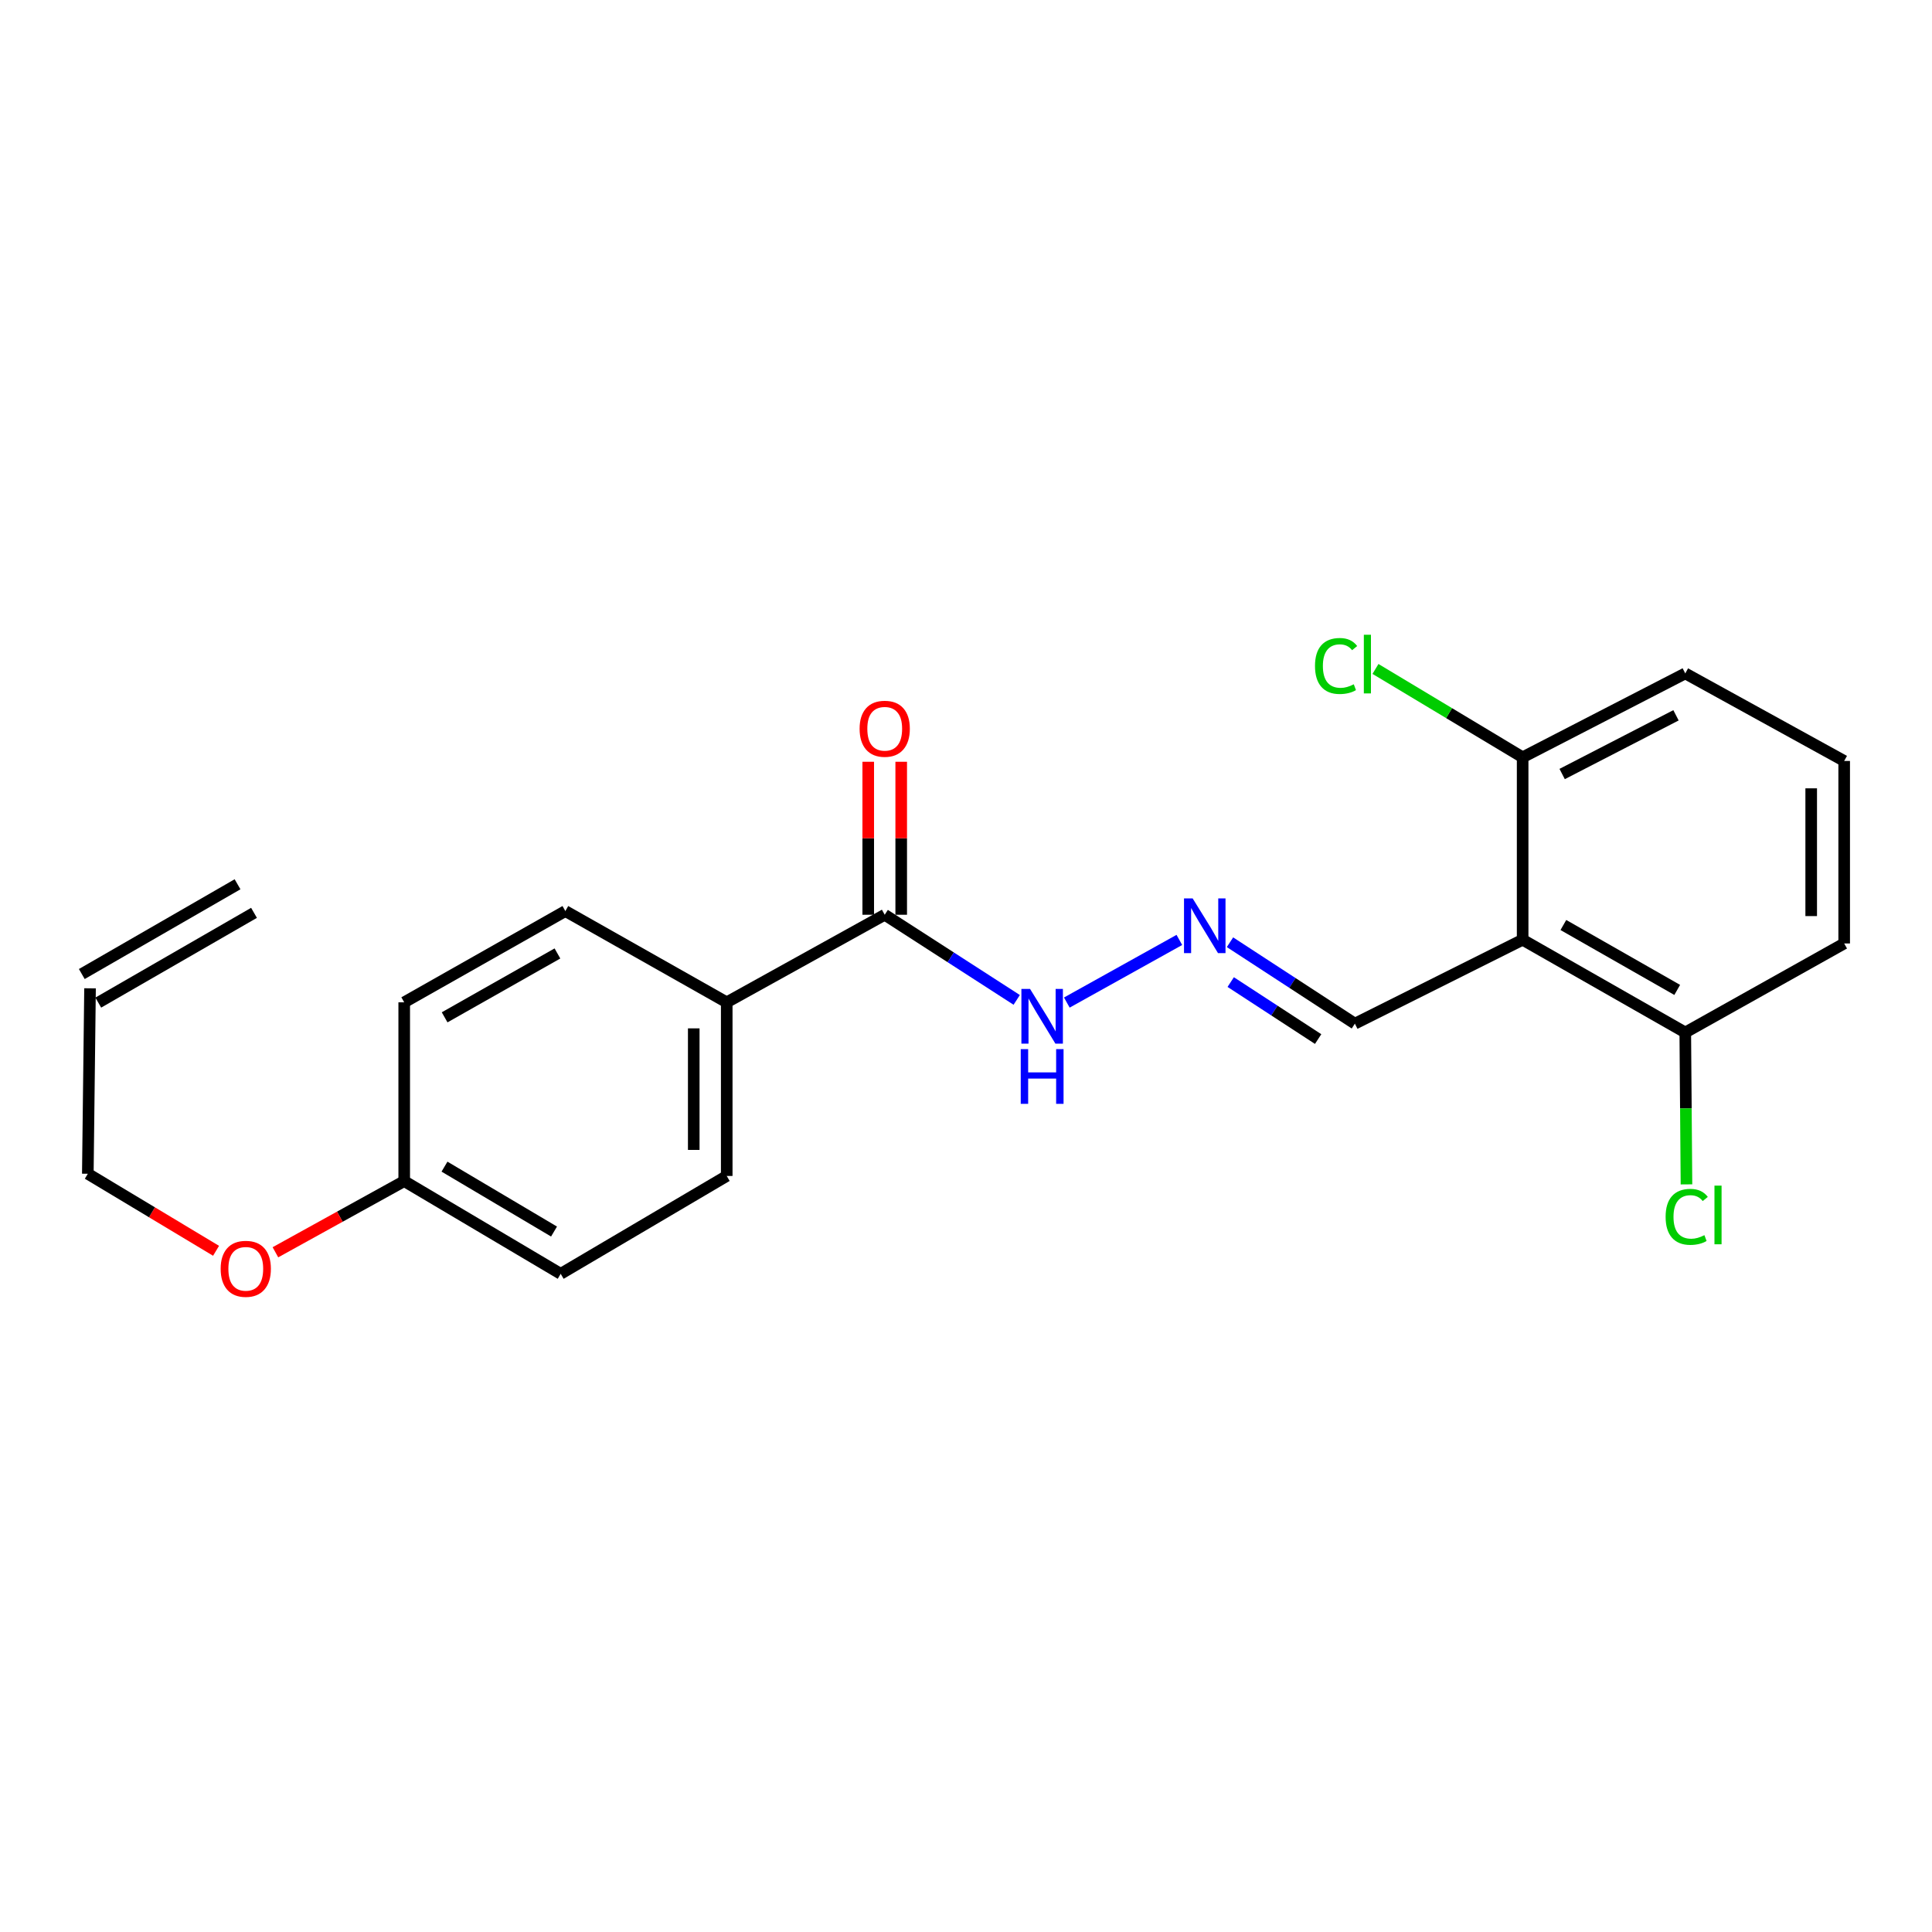 <?xml version='1.0' encoding='iso-8859-1'?>
<svg version='1.1' baseProfile='full'
              xmlns='http://www.w3.org/2000/svg'
                      xmlns:rdkit='http://www.rdkit.org/xml'
                      xmlns:xlink='http://www.w3.org/1999/xlink'
                  xml:space='preserve'
width='1000px' height='1000px' viewBox='0 0 1000 1000'>
<!-- END OF HEADER -->
<rect style='opacity:1.0;fill:#FFFFFF;stroke:none' width='1000' height='1000' x='0' y='0'> </rect>
<path class='bond-3' d='M 788.116,486.411 L 872.293,534.408' style='fill:none;fill-rule:evenodd;stroke:#000000;stroke-width:6px;stroke-linecap:butt;stroke-linejoin:miter;stroke-opacity:1' />
<path class='bond-3' d='M 809.198,478.781 L 868.122,512.379' style='fill:none;fill-rule:evenodd;stroke:#000000;stroke-width:6px;stroke-linecap:butt;stroke-linejoin:miter;stroke-opacity:1' />
<path class='bond-4' d='M 788.116,486.411 L 788.116,391.972' style='fill:none;fill-rule:evenodd;stroke:#000000;stroke-width:6px;stroke-linecap:butt;stroke-linejoin:miter;stroke-opacity:1' />
<path class='bond-5' d='M 788.116,486.411 L 701.283,529.837' style='fill:none;fill-rule:evenodd;stroke:#000000;stroke-width:6px;stroke-linecap:butt;stroke-linejoin:miter;stroke-opacity:1' />
<path class='bond-0' d='M 457.93,473.475 L 492.09,495.509' style='fill:none;fill-rule:evenodd;stroke:#000000;stroke-width:6px;stroke-linecap:butt;stroke-linejoin:miter;stroke-opacity:1' />
<path class='bond-0' d='M 492.09,495.509 L 526.25,517.543' style='fill:none;fill-rule:evenodd;stroke:#0000FF;stroke-width:6px;stroke-linecap:butt;stroke-linejoin:miter;stroke-opacity:1' />
<path class='bond-2' d='M 457.93,473.475 L 376.152,518.798' style='fill:none;fill-rule:evenodd;stroke:#000000;stroke-width:6px;stroke-linecap:butt;stroke-linejoin:miter;stroke-opacity:1' />
<path class='bond-7' d='M 466.466,473.475 L 466.466,433.882' style='fill:none;fill-rule:evenodd;stroke:#000000;stroke-width:6px;stroke-linecap:butt;stroke-linejoin:miter;stroke-opacity:1' />
<path class='bond-7' d='M 466.466,433.882 L 466.466,394.289' style='fill:none;fill-rule:evenodd;stroke:#FF0000;stroke-width:6px;stroke-linecap:butt;stroke-linejoin:miter;stroke-opacity:1' />
<path class='bond-7' d='M 449.395,473.475 L 449.395,433.882' style='fill:none;fill-rule:evenodd;stroke:#000000;stroke-width:6px;stroke-linecap:butt;stroke-linejoin:miter;stroke-opacity:1' />
<path class='bond-7' d='M 449.395,433.882 L 449.395,394.289' style='fill:none;fill-rule:evenodd;stroke:#FF0000;stroke-width:6px;stroke-linecap:butt;stroke-linejoin:miter;stroke-opacity:1' />
<path class='bond-1' d='M 636.641,487.697 L 668.962,508.767' style='fill:none;fill-rule:evenodd;stroke:#0000FF;stroke-width:6px;stroke-linecap:butt;stroke-linejoin:miter;stroke-opacity:1' />
<path class='bond-1' d='M 668.962,508.767 L 701.283,529.837' style='fill:none;fill-rule:evenodd;stroke:#000000;stroke-width:6px;stroke-linecap:butt;stroke-linejoin:miter;stroke-opacity:1' />
<path class='bond-1' d='M 637.015,508.319 L 659.639,523.068' style='fill:none;fill-rule:evenodd;stroke:#0000FF;stroke-width:6px;stroke-linecap:butt;stroke-linejoin:miter;stroke-opacity:1' />
<path class='bond-1' d='M 659.639,523.068 L 682.264,537.817' style='fill:none;fill-rule:evenodd;stroke:#000000;stroke-width:6px;stroke-linecap:butt;stroke-linejoin:miter;stroke-opacity:1' />
<path class='bond-6' d='M 610.434,486.503 L 552.186,518.925' style='fill:none;fill-rule:evenodd;stroke:#0000FF;stroke-width:6px;stroke-linecap:butt;stroke-linejoin:miter;stroke-opacity:1' />
<path class='bond-8' d='M 376.152,518.798 L 376.152,608.675' style='fill:none;fill-rule:evenodd;stroke:#000000;stroke-width:6px;stroke-linecap:butt;stroke-linejoin:miter;stroke-opacity:1' />
<path class='bond-8' d='M 359.081,532.28 L 359.081,595.194' style='fill:none;fill-rule:evenodd;stroke:#000000;stroke-width:6px;stroke-linecap:butt;stroke-linejoin:miter;stroke-opacity:1' />
<path class='bond-9' d='M 376.152,518.798 L 292.629,471.569' style='fill:none;fill-rule:evenodd;stroke:#000000;stroke-width:6px;stroke-linecap:butt;stroke-linejoin:miter;stroke-opacity:1' />
<path class='bond-13' d='M 872.293,534.408 L 872.605,573.722' style='fill:none;fill-rule:evenodd;stroke:#000000;stroke-width:6px;stroke-linecap:butt;stroke-linejoin:miter;stroke-opacity:1' />
<path class='bond-13' d='M 872.605,573.722 L 872.917,613.035' style='fill:none;fill-rule:evenodd;stroke:#00CC00;stroke-width:6px;stroke-linecap:butt;stroke-linejoin:miter;stroke-opacity:1' />
<path class='bond-21' d='M 872.293,534.408 L 954.545,488.336' style='fill:none;fill-rule:evenodd;stroke:#000000;stroke-width:6px;stroke-linecap:butt;stroke-linejoin:miter;stroke-opacity:1' />
<path class='bond-12' d='M 788.116,391.972 L 750.029,369.106' style='fill:none;fill-rule:evenodd;stroke:#000000;stroke-width:6px;stroke-linecap:butt;stroke-linejoin:miter;stroke-opacity:1' />
<path class='bond-12' d='M 750.029,369.106 L 711.943,346.24' style='fill:none;fill-rule:evenodd;stroke:#00CC00;stroke-width:6px;stroke-linecap:butt;stroke-linejoin:miter;stroke-opacity:1' />
<path class='bond-20' d='M 788.116,391.972 L 872.293,348.556' style='fill:none;fill-rule:evenodd;stroke:#000000;stroke-width:6px;stroke-linecap:butt;stroke-linejoin:miter;stroke-opacity:1' />
<path class='bond-20' d='M 808.567,400.631 L 867.492,370.24' style='fill:none;fill-rule:evenodd;stroke:#000000;stroke-width:6px;stroke-linecap:butt;stroke-linejoin:miter;stroke-opacity:1' />
<path class='bond-16' d='M 376.152,608.675 L 290.211,659.328' style='fill:none;fill-rule:evenodd;stroke:#000000;stroke-width:6px;stroke-linecap:butt;stroke-linejoin:miter;stroke-opacity:1' />
<path class='bond-15' d='M 292.629,471.569 L 209.22,518.798' style='fill:none;fill-rule:evenodd;stroke:#000000;stroke-width:6px;stroke-linecap:butt;stroke-linejoin:miter;stroke-opacity:1' />
<path class='bond-15' d='M 288.529,493.508 L 230.142,526.568' style='fill:none;fill-rule:evenodd;stroke:#000000;stroke-width:6px;stroke-linecap:butt;stroke-linejoin:miter;stroke-opacity:1' />
<path class='bond-10' d='M 46.602,511.552 L 45.455,607.537' style='fill:none;fill-rule:evenodd;stroke:#000000;stroke-width:6px;stroke-linecap:butt;stroke-linejoin:miter;stroke-opacity:1' />
<path class='bond-11' d='M 50.864,518.947 L 131.476,472.487' style='fill:none;fill-rule:evenodd;stroke:#000000;stroke-width:6px;stroke-linecap:butt;stroke-linejoin:miter;stroke-opacity:1' />
<path class='bond-11' d='M 42.34,504.157 L 122.952,457.697' style='fill:none;fill-rule:evenodd;stroke:#000000;stroke-width:6px;stroke-linecap:butt;stroke-linejoin:miter;stroke-opacity:1' />
<path class='bond-14' d='M 209.22,611.34 L 209.22,518.798' style='fill:none;fill-rule:evenodd;stroke:#000000;stroke-width:6px;stroke-linecap:butt;stroke-linejoin:miter;stroke-opacity:1' />
<path class='bond-17' d='M 209.22,611.34 L 175.888,629.758' style='fill:none;fill-rule:evenodd;stroke:#000000;stroke-width:6px;stroke-linecap:butt;stroke-linejoin:miter;stroke-opacity:1' />
<path class='bond-17' d='M 175.888,629.758 L 142.556,648.176' style='fill:none;fill-rule:evenodd;stroke:#FF0000;stroke-width:6px;stroke-linecap:butt;stroke-linejoin:miter;stroke-opacity:1' />
<path class='bond-23' d='M 209.22,611.34 L 290.211,659.328' style='fill:none;fill-rule:evenodd;stroke:#000000;stroke-width:6px;stroke-linecap:butt;stroke-linejoin:miter;stroke-opacity:1' />
<path class='bond-23' d='M 230.07,603.852 L 286.764,637.443' style='fill:none;fill-rule:evenodd;stroke:#000000;stroke-width:6px;stroke-linecap:butt;stroke-linejoin:miter;stroke-opacity:1' />
<path class='bond-19' d='M 111.829,647.411 L 78.642,627.474' style='fill:none;fill-rule:evenodd;stroke:#FF0000;stroke-width:6px;stroke-linecap:butt;stroke-linejoin:miter;stroke-opacity:1' />
<path class='bond-19' d='M 78.642,627.474 L 45.455,607.537' style='fill:none;fill-rule:evenodd;stroke:#000000;stroke-width:6px;stroke-linecap:butt;stroke-linejoin:miter;stroke-opacity:1' />
<path class='bond-18' d='M 954.545,393.869 L 872.293,348.556' style='fill:none;fill-rule:evenodd;stroke:#000000;stroke-width:6px;stroke-linecap:butt;stroke-linejoin:miter;stroke-opacity:1' />
<path class='bond-22' d='M 954.545,393.869 L 954.545,488.336' style='fill:none;fill-rule:evenodd;stroke:#000000;stroke-width:6px;stroke-linecap:butt;stroke-linejoin:miter;stroke-opacity:1' />
<path class='bond-22' d='M 937.475,408.039 L 937.475,474.166' style='fill:none;fill-rule:evenodd;stroke:#000000;stroke-width:6px;stroke-linecap:butt;stroke-linejoin:miter;stroke-opacity:1' />
<path  class='atom-2' d='M 617.322 465.024
L 626.602 480.024
Q 627.522 481.504, 629.002 484.184
Q 630.482 486.864, 630.562 487.024
L 630.562 465.024
L 634.322 465.024
L 634.322 493.344
L 630.442 493.344
L 620.482 476.944
Q 619.322 475.024, 618.082 472.824
Q 616.882 470.624, 616.522 469.944
L 616.522 493.344
L 612.842 493.344
L 612.842 465.024
L 617.322 465.024
' fill='#0000FF'/>
<path  class='atom-7' d='M 533.154 511.874
L 542.434 526.874
Q 543.354 528.354, 544.834 531.034
Q 546.314 533.714, 546.394 533.874
L 546.394 511.874
L 550.154 511.874
L 550.154 540.194
L 546.274 540.194
L 536.314 523.794
Q 535.154 521.874, 533.914 519.674
Q 532.714 517.474, 532.354 516.794
L 532.354 540.194
L 528.674 540.194
L 528.674 511.874
L 533.154 511.874
' fill='#0000FF'/>
<path  class='atom-7' d='M 528.334 543.026
L 532.174 543.026
L 532.174 555.066
L 546.654 555.066
L 546.654 543.026
L 550.494 543.026
L 550.494 571.346
L 546.654 571.346
L 546.654 558.266
L 532.174 558.266
L 532.174 571.346
L 528.334 571.346
L 528.334 543.026
' fill='#0000FF'/>
<path  class='atom-8' d='M 444.93 377.201
Q 444.93 370.401, 448.29 366.601
Q 451.65 362.801, 457.93 362.801
Q 464.21 362.801, 467.57 366.601
Q 470.93 370.401, 470.93 377.201
Q 470.93 384.081, 467.53 388.001
Q 464.13 391.881, 457.93 391.881
Q 451.69 391.881, 448.29 388.001
Q 444.93 384.121, 444.93 377.201
M 457.93 388.681
Q 462.25 388.681, 464.57 385.801
Q 466.93 382.881, 466.93 377.201
Q 466.93 371.641, 464.57 368.841
Q 462.25 366.001, 457.93 366.001
Q 453.61 366.001, 451.25 368.801
Q 448.93 371.601, 448.93 377.201
Q 448.93 382.921, 451.25 385.801
Q 453.61 388.681, 457.93 388.681
' fill='#FF0000'/>
<path  class='atom-13' d='M 680.64 344.708
Q 680.64 337.668, 683.92 333.988
Q 687.24 330.268, 693.52 330.268
Q 699.36 330.268, 702.48 334.388
L 699.84 336.548
Q 697.56 333.548, 693.52 333.548
Q 689.24 333.548, 686.96 336.428
Q 684.72 339.268, 684.72 344.708
Q 684.72 350.308, 687.04 353.188
Q 689.4 356.068, 693.96 356.068
Q 697.08 356.068, 700.72 354.188
L 701.84 357.188
Q 700.36 358.148, 698.12 358.708
Q 695.88 359.268, 693.4 359.268
Q 687.24 359.268, 683.92 355.508
Q 680.64 351.748, 680.64 344.708
' fill='#00CC00'/>
<path  class='atom-13' d='M 705.92 328.548
L 709.6 328.548
L 709.6 358.908
L 705.92 358.908
L 705.92 328.548
' fill='#00CC00'/>
<path  class='atom-14' d='M 862.122 629.837
Q 862.122 622.797, 865.402 619.117
Q 868.722 615.397, 875.002 615.397
Q 880.842 615.397, 883.962 619.517
L 881.322 621.677
Q 879.042 618.677, 875.002 618.677
Q 870.722 618.677, 868.442 621.557
Q 866.202 624.397, 866.202 629.837
Q 866.202 635.437, 868.522 638.317
Q 870.882 641.197, 875.442 641.197
Q 878.562 641.197, 882.202 639.317
L 883.322 642.317
Q 881.842 643.277, 879.602 643.837
Q 877.362 644.397, 874.882 644.397
Q 868.722 644.397, 865.402 640.637
Q 862.122 636.877, 862.122 629.837
' fill='#00CC00'/>
<path  class='atom-14' d='M 887.402 613.677
L 891.082 613.677
L 891.082 644.037
L 887.402 644.037
L 887.402 613.677
' fill='#00CC00'/>
<path  class='atom-18' d='M 114.214 656.733
Q 114.214 649.933, 117.574 646.133
Q 120.934 642.333, 127.214 642.333
Q 133.494 642.333, 136.854 646.133
Q 140.214 649.933, 140.214 656.733
Q 140.214 663.613, 136.814 667.533
Q 133.414 671.413, 127.214 671.413
Q 120.974 671.413, 117.574 667.533
Q 114.214 663.653, 114.214 656.733
M 127.214 668.213
Q 131.534 668.213, 133.854 665.333
Q 136.214 662.413, 136.214 656.733
Q 136.214 651.173, 133.854 648.373
Q 131.534 645.533, 127.214 645.533
Q 122.894 645.533, 120.534 648.333
Q 118.214 651.133, 118.214 656.733
Q 118.214 662.453, 120.534 665.333
Q 122.894 668.213, 127.214 668.213
' fill='#FF0000'/>
</svg>
